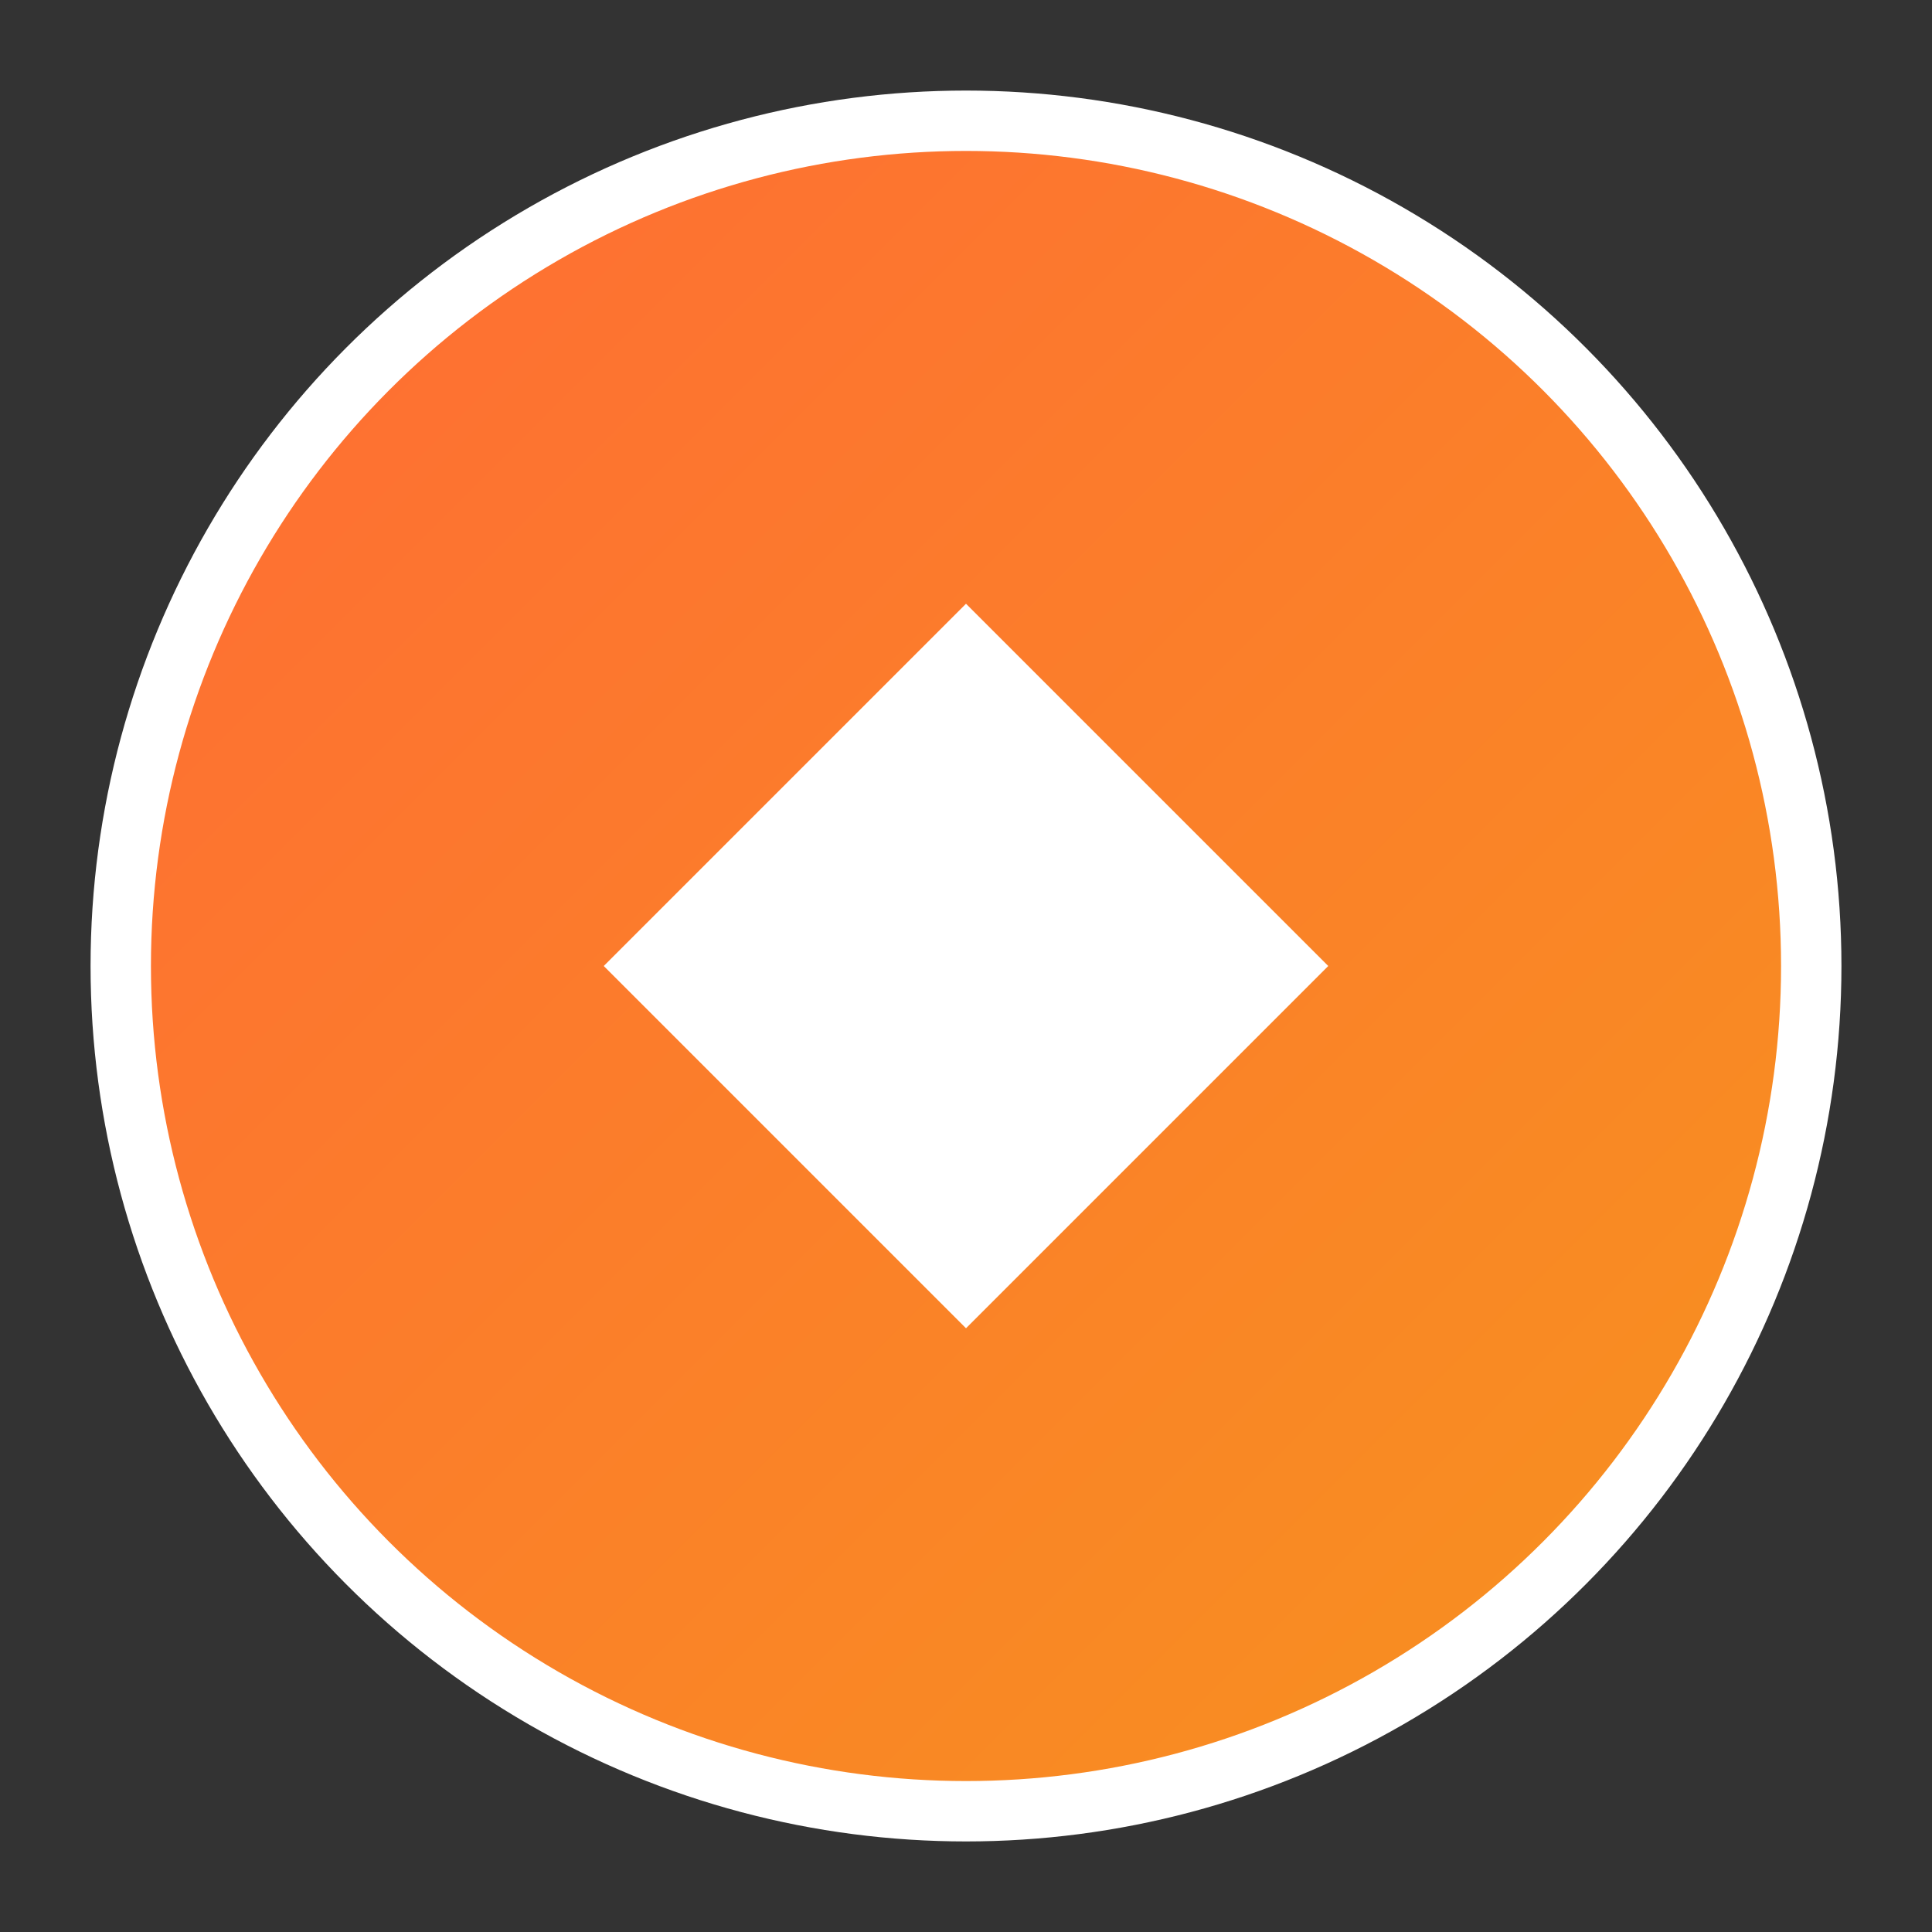 <svg xmlns="http://www.w3.org/2000/svg" viewBox="0 0 32 32" width="32" height="32">
    <rect x="0" y="0" width="32" height="32" fill="#333333" stroke="none"/>
    <defs>
        <linearGradient id="grad1" x1="0%" y1="0%" x2="100%" y2="100%">
            <stop offset="0%" style="stop-color:#ff6b35;stop-opacity:1" />
            <stop offset="100%" style="stop-color:#f7931e;stop-opacity:1" />
        </linearGradient>
    </defs>
    <circle cx="16" cy="16" r="14" fill="url(#grad1)" stroke="#fff" stroke-width="1"/>
    <path d="M10 16 L16 10 L22 16 L16 22 Z" fill="#fff"/>
</svg>